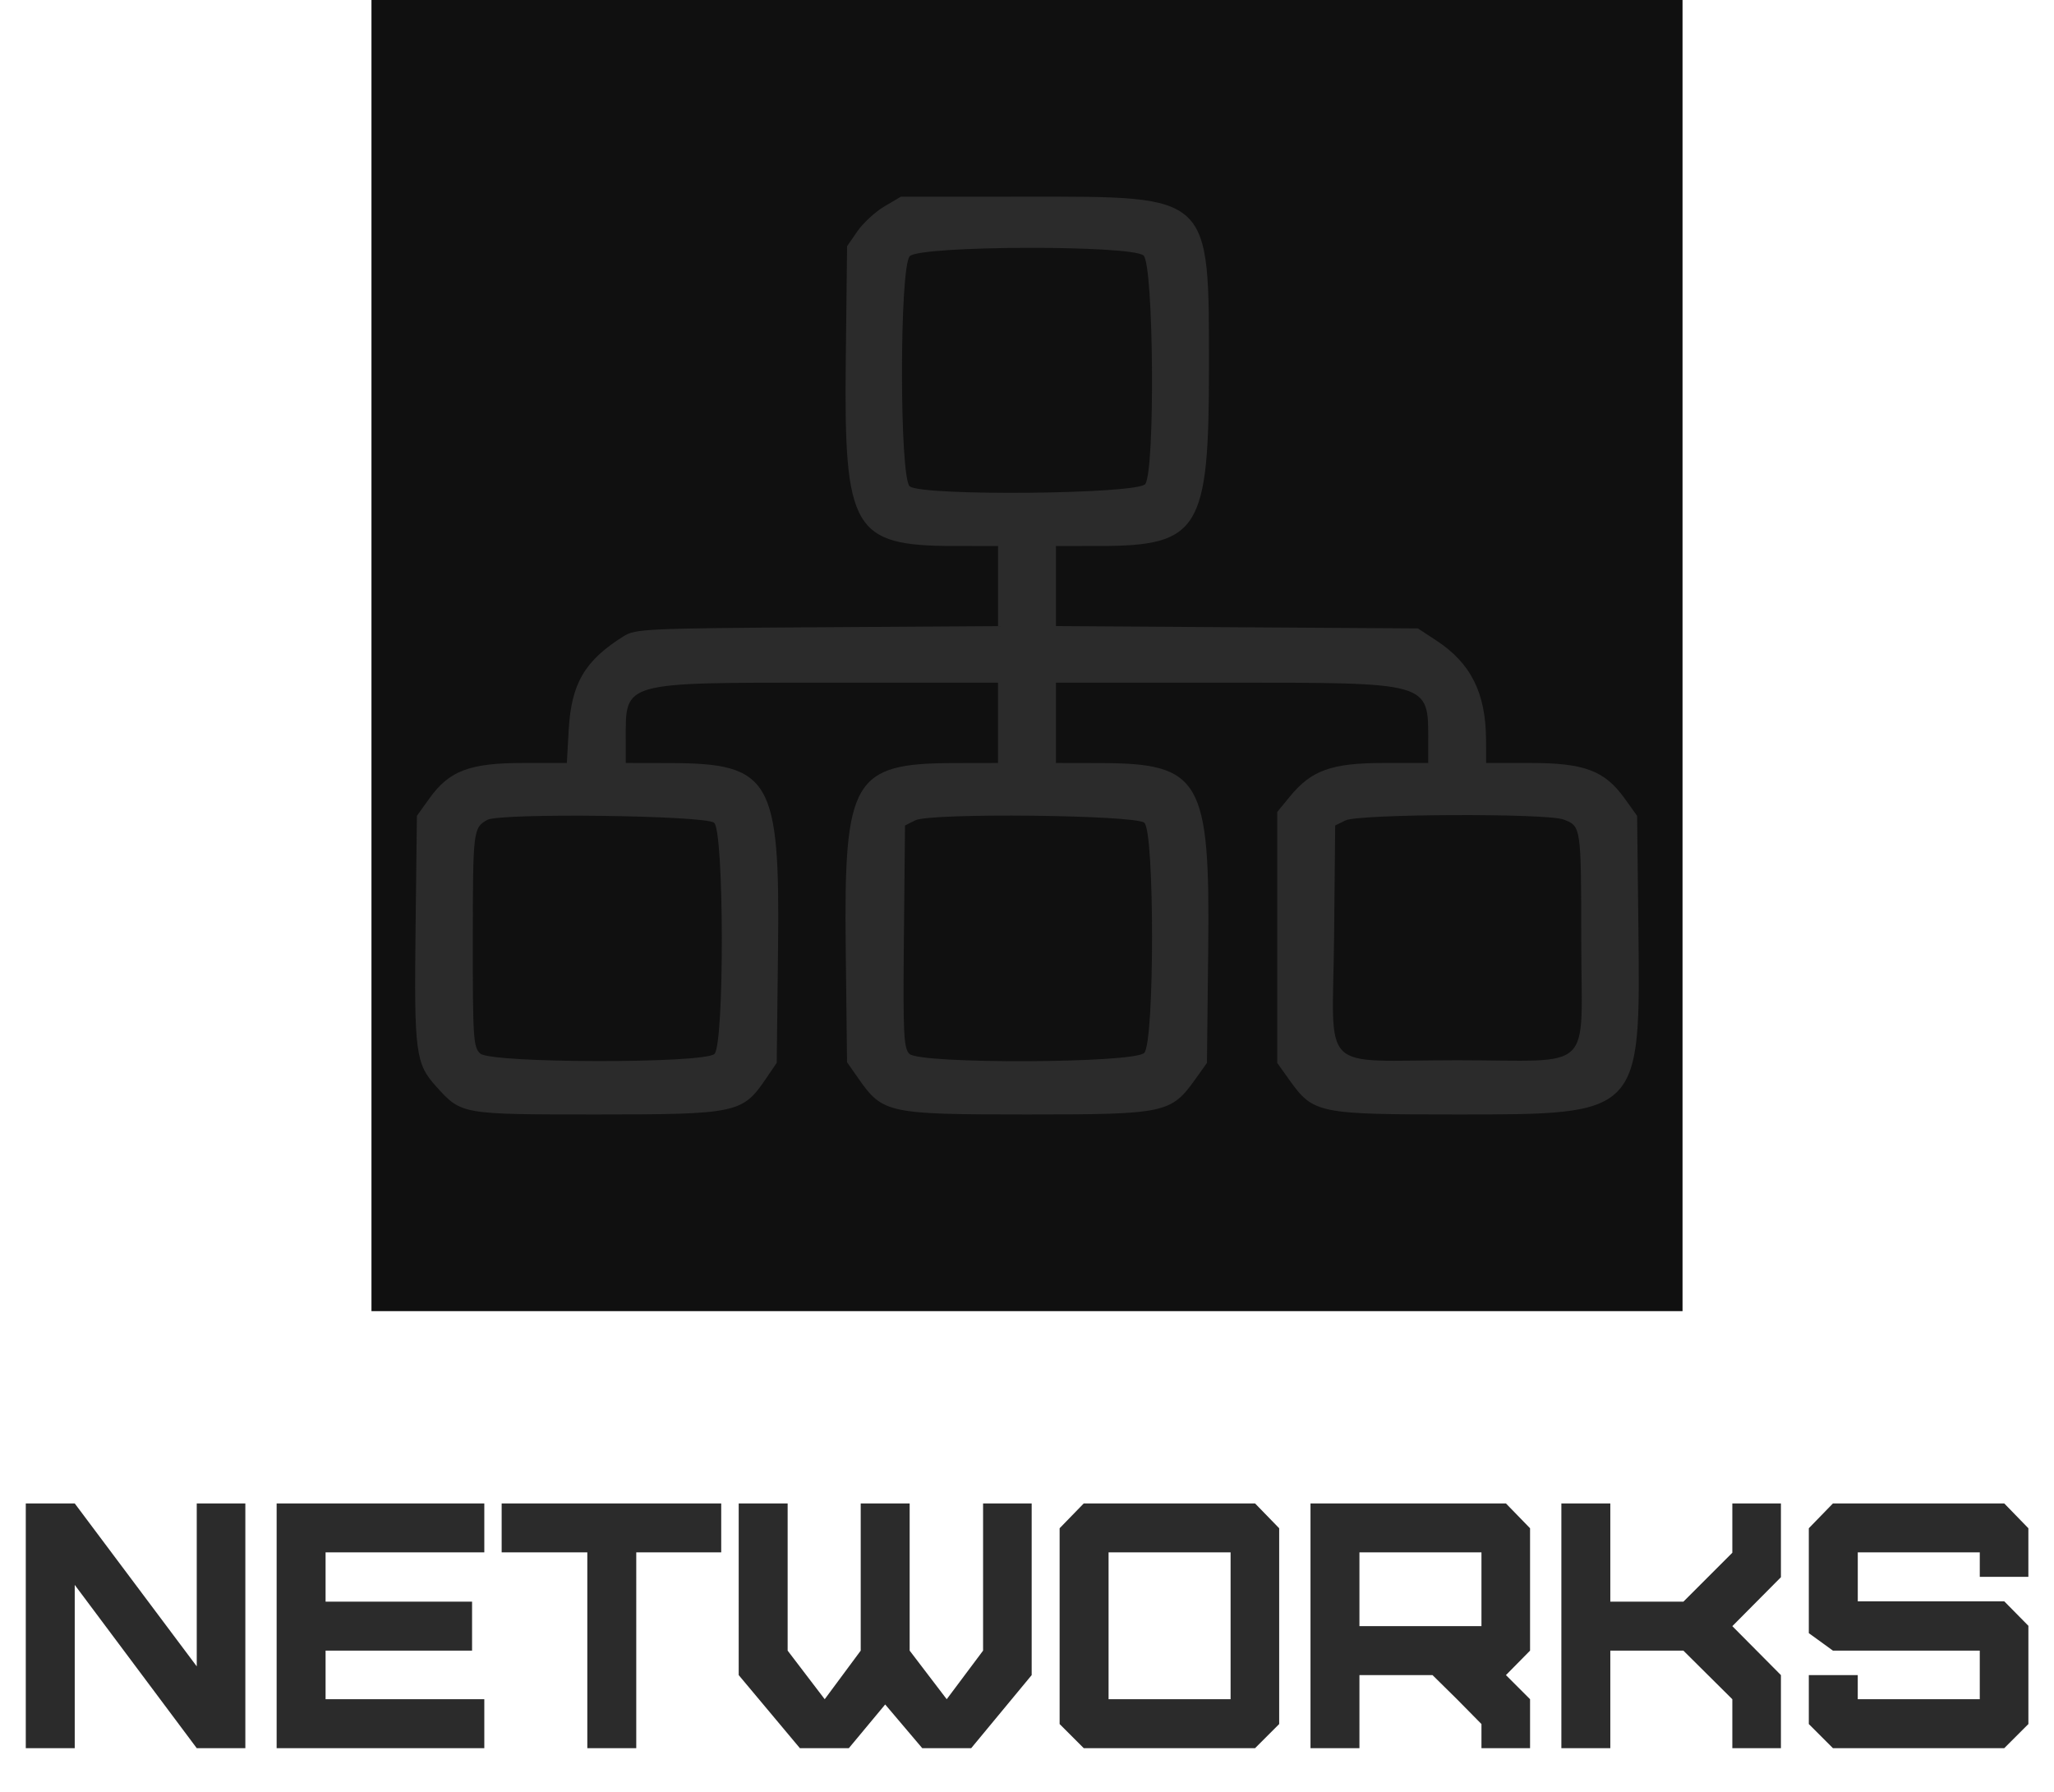 <svg width="94" height="82" fill="none" xmlns="http://www.w3.org/2000/svg"><path d="M11.228 80H9.004L3.42 72.528V80H1.18V68.8h2.24l5.584 7.456V68.8h2.224V80zm10.937 0H12.66V68.8h9.504v2.24H14.9v2.256h6.704v2.24H14.9v2.224h7.264V80zm6.953 0h-2.24v-8.96h-3.92V68.8h10.048v2.24h-3.888V80zm13.088 0l-1.696-2-1.664 2h-2.24l-2.8-3.344V68.8h2.24v6.736l1.696 2.224 1.648-2.224V68.8h2.24v6.736l1.696 2.224 1.664-2.224V68.8h2.224v7.856L44.446 80h-2.24zm8.527-2.24h5.584v-6.72h-5.584v6.72zM57.437 80h-7.84l-1.104-1.104v-8.96l1.104-1.136h7.84l1.104 1.136v8.96L57.437 80zm4.777-5.584h5.584V71.04h-5.584v3.376zM70.022 80h-2.224v-1.104l-1.12-1.136-1.12-1.104h-3.344V80h-2.24V68.8h8.944l1.104 1.136v5.6l-1.104 1.12 1.104 1.104V80zm3.673 0h-2.24V68.8h2.24v4.496h3.344l2.24-2.24V68.8h2.224v3.376l-2.224 2.24 2.224 2.24V80h-2.224v-2.24l-2.24-2.224h-3.344V80zm18.028 0h-7.84l-1.104-1.104v-2.24h2.24v1.104h5.584v-2.224h-6.72l-1.104-.8v-4.8l1.104-1.136h7.84l1.104 1.136v2.224h-2.224v-1.12H85.02v2.24h6.704l1.104 1.12v4.496L91.723 80z" fill="#2B2B2B"/><path fill="#101010" d="M17 0h60v60H17z"/><path fill-rule="evenodd" clip-rule="evenodd" d="M40.47 9.449c-.417.246-.97.756-1.231 1.133l-.473.686-.06 5.252c-.087 7.724.34 8.457 4.934 8.466l2.035.004v3.662l-8.282.053c-7.81.05-8.314.073-8.85.408-1.783 1.116-2.396 2.16-2.517 4.287l-.085 1.516h-2.019c-2.429 0-3.365.356-4.273 1.624l-.57.796-.061 5.178c-.067 5.67-.002 6.16.95 7.212C21.121 51.003 21.102 51 27.312 51c6.37 0 6.666-.061 7.714-1.598l.52-.764.061-5.252c.09-7.721-.34-8.457-4.935-8.466l-2.035-.004v-1.112c0-2.62-.202-2.564 9.169-2.564h7.868v3.676l-2.035.004c-4.593.01-5.024.747-4.935 8.452l.06 5.238.525.75C40.4 50.948 40.645 51 47 51c6.344 0 6.588-.051 7.712-1.625l.523-.732.058-5.197c.087-7.774-.343-8.517-4.933-8.526l-2.035-.004V31.24h7.75c9.435 0 9.287-.042 9.287 2.66v1.016H63.32c-2.377 0-3.303.331-4.288 1.534l-.58.706v11.486l.557.78C60.104 50.955 60.32 51 66.687 51c8.422 0 8.39.032 8.293-8.545l-.058-5.119-.57-.796c-.911-1.272-1.842-1.624-4.297-1.624h-2.043l-.004-1.057c-.01-2.144-.692-3.51-2.274-4.547l-.845-.554-8.282-.053-8.282-.053V24.99l2.035-.004c4.512-.01 4.967-.75 4.967-8.084 0-8.048.153-7.903-8.327-7.902l-5.773.001-.758.448zm11.863 2.243c.467.41.537 9.85.078 10.46-.35.465-10.21.56-10.777.104-.474-.382-.474-10.023 0-10.532.457-.49 10.146-.519 10.7-.032zM32.68 37.65c.462.372.476 10.133.016 10.58-.46.446-10.206.432-10.715-.016-.319-.28-.346-.688-.343-5.193.003-5.023.017-5.138.66-5.5.58-.327 9.962-.21 10.382.129zm19.688 0c.474.382.473 10.024-.001 10.532-.447.48-10.26.52-10.75.045-.263-.255-.294-.935-.25-5.371l.05-5.08.473-.237c.694-.348 10.032-.249 10.478.11zm19.179-.149c.812.3.814.318.818 5.489.003 6.216.71 5.529-5.693 5.529-6.399 0-5.682.722-5.618-5.663l.05-5.08.473-.233c.608-.298 9.178-.334 9.97-.042z" fill="#2B2B2B"/></svg>